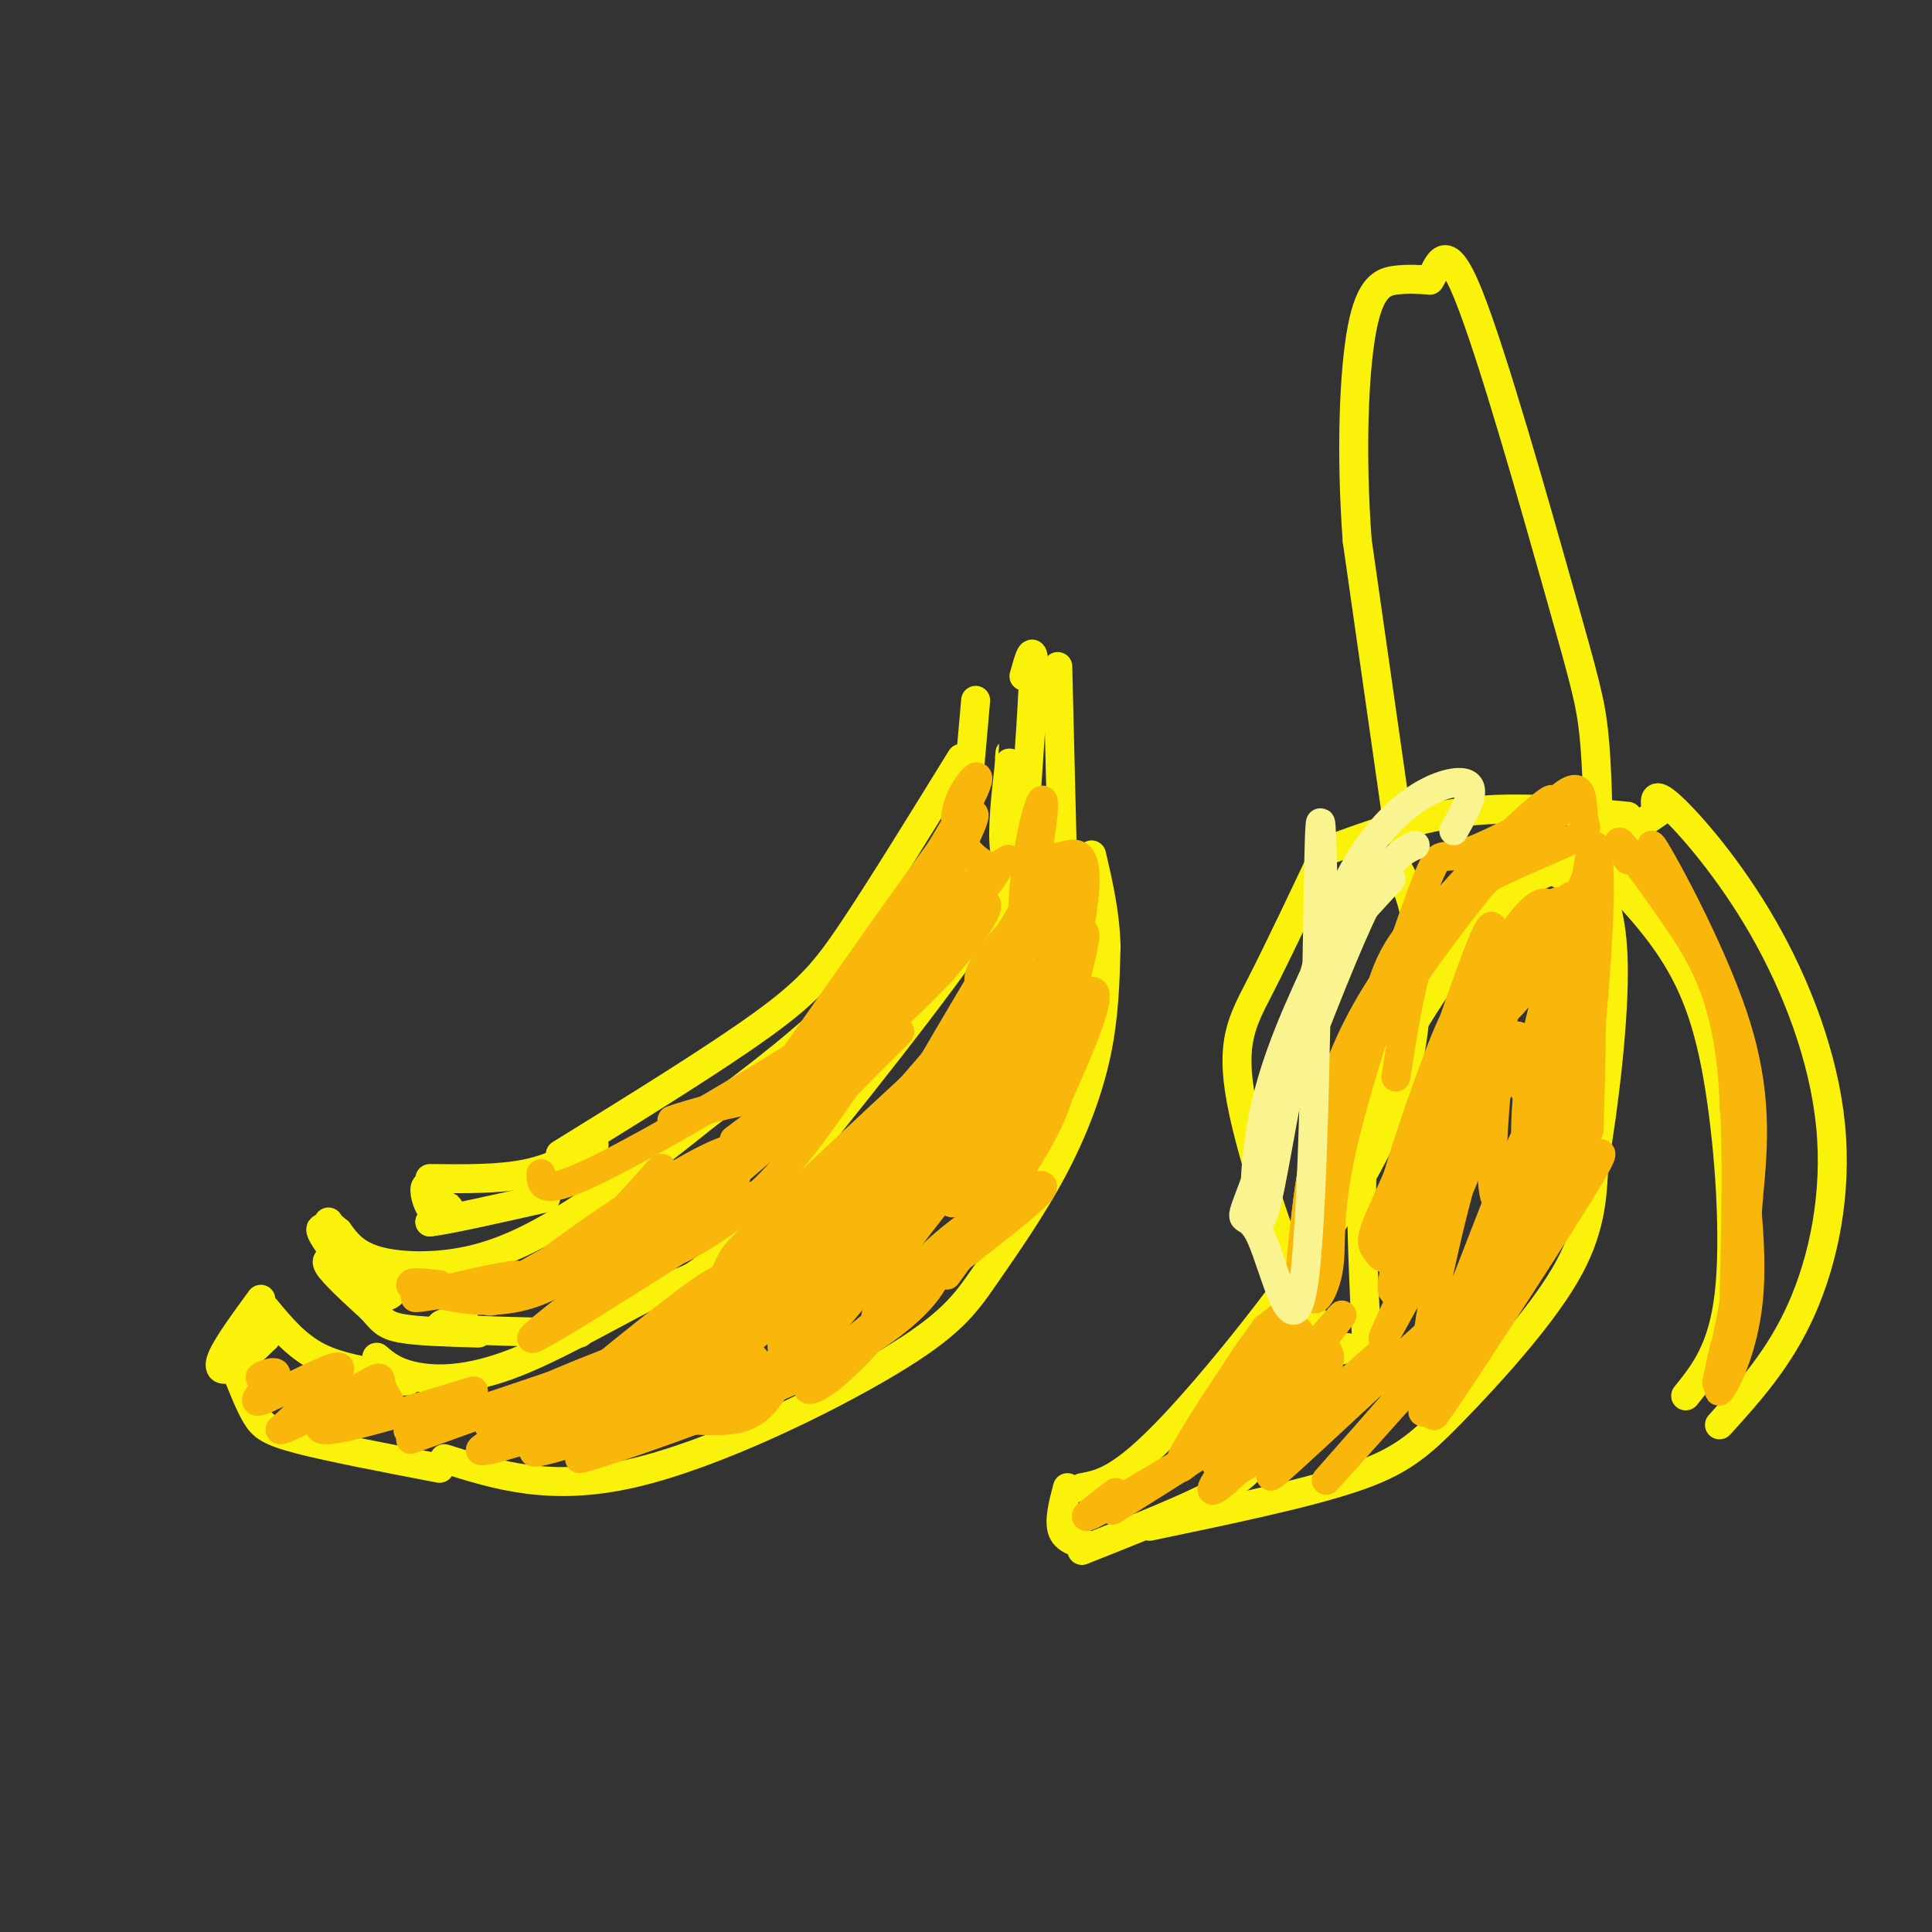 <svg viewBox='0 0 400 400' version='1.1' xmlns='http://www.w3.org/2000/svg' xmlns:xlink='http://www.w3.org/1999/xlink'><rect x="0" y="0" width="400" height="400" fill="#333333" stroke="none"/><g fill='none' stroke='rgb(251,242,11)' stroke-width='6' stroke-linecap='round' stroke-linejoin='round'><path d='M55,271c3.167,3.833 6.333,7.667 11,10c4.667,2.333 10.833,3.167 17,4'/><path d='M83,285c2.833,0.833 1.417,0.917 0,1'/><path d='M54,269c-3.444,4.711 -6.889,9.422 -8,12c-1.111,2.578 0.111,3.022 2,2c1.889,-1.022 4.444,-3.511 7,-6'/><path d='M55,277c1.000,-1.667 0.000,-2.833 -1,-4'/><path d='M49,284c1.333,3.378 2.667,6.756 4,9c1.333,2.244 2.667,3.356 9,5c6.333,1.644 17.667,3.822 29,6'/><path d='M78,281c1.860,1.574 3.721,3.149 8,4c4.279,0.851 10.977,0.979 21,-3c10.023,-3.979 23.371,-12.066 30,-15c6.629,-2.934 6.540,-0.714 18,-14c11.460,-13.286 34.470,-42.077 45,-57c10.530,-14.923 8.580,-15.978 8,-20c-0.580,-4.022 0.210,-11.011 1,-18'/><path d='M209,158c0.167,-3.167 0.083,-2.083 0,-1'/><path d='M92,302c10.993,3.463 21.985,6.926 39,3c17.015,-3.926 40.051,-15.243 53,-23c12.949,-7.757 15.811,-11.956 20,-18c4.189,-6.044 9.705,-13.935 14,-22c4.295,-8.065 7.370,-16.304 9,-24c1.630,-7.696 1.815,-14.848 2,-22'/><path d='M229,196c-0.167,-6.833 -1.583,-12.917 -3,-19'/><path d='M220,179c0.000,0.000 -1.000,-41.000 -1,-41'/><path d='M212,140c1.000,-3.583 2.000,-7.167 2,-2c0.000,5.167 -1.000,19.083 -2,33'/><path d='M202,145c0.000,0.000 -3.000,34.000 -3,34'/><path d='M197,178c-6.250,9.583 -12.500,19.167 -21,28c-8.500,8.833 -19.250,16.917 -30,25'/><path d='M146,231c-9.700,7.810 -18.951,14.836 -27,20c-8.049,5.164 -14.898,8.467 -22,10c-7.102,1.533 -14.458,1.295 -19,0c-4.542,-1.295 -6.271,-3.648 -8,-6'/><path d='M70,255c-1.667,-1.333 -1.833,-1.667 -2,-2'/><path d='M70,256c-2.369,-1.470 -4.738,-2.940 -3,0c1.738,2.940 7.583,10.292 11,12c3.417,1.708 4.405,-2.226 4,-4c-0.405,-1.774 -2.202,-1.387 -4,-1'/><path d='M71,261c-2.000,-0.333 -4.000,-0.667 -3,1c1.000,1.667 5.000,5.333 9,9'/><path d='M77,271c2.022,2.244 2.578,3.356 6,4c3.422,0.644 9.711,0.822 16,1'/><path d='M96,273c-3.500,0.750 -7.000,1.500 -3,2c4.000,0.500 15.500,0.750 27,1'/><path d='M89,244c7.167,0.083 14.333,0.167 20,-1c5.667,-1.167 9.833,-3.583 14,-6'/><path d='M91,247c-1.381,-1.036 -2.762,-2.071 -3,-1c-0.238,1.071 0.667,4.250 2,5c1.333,0.750 3.095,-0.929 3,-1c-0.095,-0.071 -2.048,1.464 -4,3'/><path d='M89,253c3.333,-0.333 13.667,-2.667 24,-5'/><path d='M116,239c16.111,-9.956 32.222,-19.911 42,-27c9.778,-7.089 13.222,-11.311 19,-20c5.778,-8.689 13.889,-21.844 22,-35'/><path d='M289,179c1.600,3.067 3.199,6.134 4,11c0.801,4.866 0.802,11.531 0,20c-0.802,8.469 -2.408,18.742 -12,35c-9.592,16.258 -27.169,38.502 -38,50c-10.831,11.498 -14.915,12.249 -19,13'/><path d='M221,308c-0.917,3.500 -1.833,7.000 -1,9c0.833,2.000 3.417,2.500 6,3'/><path d='M224,321c10.917,-4.333 21.833,-8.667 28,-12c6.167,-3.333 7.583,-5.667 9,-8'/><path d='M238,316c16.024,-3.339 32.048,-6.679 42,-10c9.952,-3.321 13.833,-6.625 21,-14c7.167,-7.375 17.619,-18.821 23,-28c5.381,-9.179 5.690,-16.089 6,-23'/><path d='M330,241c2.089,-11.978 4.311,-30.422 4,-42c-0.311,-11.578 -3.156,-16.289 -6,-21'/><path d='M323,181c0.000,0.000 1.000,0.000 1,0'/><path d='M329,179c-5.333,0.369 -10.667,0.738 -18,8c-7.333,7.262 -16.667,21.417 -22,31c-5.333,9.583 -6.667,14.595 -7,24c-0.333,9.405 0.333,23.202 1,37'/><path d='M279,279c-1.762,0.940 -3.524,1.881 -8,-8c-4.476,-9.881 -11.667,-30.583 -14,-43c-2.333,-12.417 0.190,-16.548 4,-24c3.810,-7.452 8.905,-18.226 14,-29'/><path d='M275,176c9.333,-3.417 18.667,-6.833 29,-8c10.333,-1.167 21.667,-0.083 33,1'/><path d='M325,178c-0.890,-2.397 -1.780,-4.794 2,-2c3.780,2.794 12.230,10.780 18,19c5.770,8.220 8.861,16.675 11,30c2.139,13.325 3.325,31.522 2,43c-1.325,11.478 -5.163,16.239 -9,21'/><path d='M329,178c0.000,0.000 16.000,-11.000 16,-11'/><path d='M343,168c-0.439,-2.276 -0.877,-4.552 3,-1c3.877,3.552 12.070,12.931 19,25c6.930,12.069 12.596,26.826 14,41c1.404,14.174 -1.456,27.764 -6,38c-4.544,10.236 -10.772,17.118 -17,24'/><path d='M289,168c0.000,0.000 -8.000,-56.000 -8,-56'/><path d='M281,112c-1.345,-18.024 -0.708,-35.083 1,-44c1.708,-8.917 4.488,-9.690 7,-10c2.512,-0.310 4.756,-0.155 7,0'/><path d='M296,58c1.852,-2.695 2.981,-9.434 8,3c5.019,12.434 13.928,44.040 19,62c5.072,17.960 6.306,22.274 7,29c0.694,6.726 0.847,15.863 1,25'/></g>
<g fill='none' stroke='rgb(249,183,11)' stroke-width='6' stroke-linecap='round' stroke-linejoin='round'><path d='M231,309c-4.905,3.690 -9.810,7.381 -2,3c7.810,-4.381 28.333,-16.833 29,-17c0.667,-0.167 -18.524,11.952 -25,16c-6.476,4.048 -0.238,0.024 6,-4'/><path d='M239,307c5.447,-3.496 16.066,-10.235 21,-14c4.934,-3.765 4.185,-4.557 3,-7c-1.185,-2.443 -2.807,-6.536 -5,-2c-2.193,4.536 -4.959,17.700 -6,19c-1.041,1.300 -0.357,-9.265 3,-17c3.357,-7.735 9.388,-12.638 11,-14c1.612,-1.362 -1.194,0.819 -4,3'/><path d='M262,275c-6.021,8.427 -19.075,27.996 -18,29c1.075,1.004 16.278,-16.556 22,-24c5.722,-7.444 1.964,-4.774 -3,2c-4.964,6.774 -11.132,17.650 -10,18c1.132,0.350 9.566,-9.825 18,-20'/><path d='M271,280c5.435,-6.193 10.021,-11.674 4,-4c-6.021,7.674 -22.650,28.504 -24,32c-1.350,3.496 12.581,-10.341 19,-18c6.419,-7.659 5.328,-9.141 5,-10c-0.328,-0.859 0.108,-1.096 -3,2c-3.108,3.096 -9.760,9.526 -14,15c-4.240,5.474 -6.069,9.993 -1,7c5.069,-2.993 17.034,-13.496 29,-24'/><path d='M286,280c-3.826,5.104 -27.892,29.863 -22,25c5.892,-4.863 41.740,-39.348 44,-39c2.260,0.348 -29.069,35.528 -33,40c-3.931,4.472 19.534,-21.764 43,-48'/><path d='M318,258c8.979,-10.845 9.925,-13.959 2,-2c-7.925,11.959 -24.722,38.989 -23,37c1.722,-1.989 21.961,-32.997 30,-46c8.039,-13.003 3.876,-8.001 -2,-2c-5.876,6.001 -13.467,13.000 -20,24c-6.533,11.000 -12.010,26.000 -10,23c2.010,-3.000 11.505,-24.000 21,-45'/><path d='M316,247c4.259,-12.572 4.406,-21.500 -1,-10c-5.406,11.500 -16.366,43.430 -19,45c-2.634,1.570 3.057,-27.218 9,-46c5.943,-18.782 12.139,-27.557 8,-17c-4.139,10.557 -18.611,40.445 -24,52c-5.389,11.555 -1.694,4.778 2,-2'/><path d='M291,269c3.610,-6.766 11.635,-22.683 15,-33c3.365,-10.317 2.070,-15.036 2,-20c-0.070,-4.964 1.083,-10.173 -3,0c-4.083,10.173 -13.404,35.727 -16,46c-2.596,10.273 1.532,5.266 7,-10c5.468,-15.266 12.277,-40.790 11,-43c-1.277,-2.210 -10.638,18.895 -20,40'/><path d='M287,249c-3.749,8.119 -3.121,8.416 -2,10c1.121,1.584 2.736,4.456 7,-8c4.264,-12.456 11.179,-40.241 10,-41c-1.179,-0.759 -10.451,25.506 -13,35c-2.549,9.494 1.626,2.215 5,-3c3.374,-5.215 5.947,-8.366 9,-19c3.053,-10.634 6.587,-28.753 6,-31c-0.587,-2.247 -5.293,11.376 -10,25'/><path d='M299,217c-3.240,9.278 -6.338,19.974 -4,15c2.338,-4.974 10.114,-25.618 14,-34c3.886,-8.382 3.881,-4.503 3,5c-0.881,9.503 -2.638,24.630 -3,35c-0.362,10.370 0.672,15.984 5,3c4.328,-12.984 11.951,-44.567 14,-55c2.049,-10.433 -1.475,0.283 -5,11'/><path d='M323,197c-2.500,7.321 -6.250,20.125 -7,33c-0.750,12.875 1.501,25.823 4,21c2.499,-4.823 5.247,-27.416 6,-44c0.753,-16.584 -0.490,-27.157 -2,-18c-1.510,9.157 -3.289,38.045 -4,41c-0.711,2.955 -0.356,-20.022 0,-43'/><path d='M320,187c-4.151,-0.898 -14.529,18.358 -15,24c-0.471,5.642 8.965,-2.329 13,-10c4.035,-7.671 2.667,-15.041 0,-13c-2.667,2.041 -6.635,13.492 -7,22c-0.365,8.508 2.871,14.074 5,16c2.129,1.926 3.150,0.211 4,-1c0.850,-1.211 1.529,-1.917 2,-8c0.471,-6.083 0.736,-17.541 1,-29'/><path d='M323,188c-0.645,-3.896 -2.756,0.865 -3,16c-0.244,15.135 1.379,40.644 3,36c1.621,-4.644 3.239,-39.441 5,-55c1.761,-15.559 3.667,-11.881 3,5c-0.667,16.881 -3.905,46.966 -5,54c-1.095,7.034 -0.048,-8.983 1,-25'/><path d='M327,219c0.550,-12.624 1.426,-31.683 1,-24c-0.426,7.683 -2.153,42.107 -2,46c0.153,3.893 2.187,-22.745 3,-29c0.813,-6.255 0.407,7.872 0,22'/><path d='M337,178c-1.345,-2.470 -2.690,-4.940 -1,-3c1.690,1.940 6.417,8.292 11,15c4.583,6.708 9.024,13.774 11,27c1.976,13.226 1.488,32.613 1,52'/><path d='M359,269c-0.917,13.000 -3.708,19.500 -3,19c0.708,-0.500 4.917,-8.000 6,-19c1.083,-11.000 -0.958,-25.500 -3,-40'/><path d='M359,229c-0.321,-9.636 0.378,-13.727 -4,-25c-4.378,-11.273 -13.833,-29.727 -13,-29c0.833,0.727 11.952,20.636 17,36c5.048,15.364 4.024,26.182 3,37'/><path d='M362,248c-0.911,13.978 -4.689,30.422 -6,36c-1.311,5.578 -0.156,0.289 1,-5'/><path d='M269,265c1.733,-18.711 3.467,-37.422 14,-56c10.533,-18.578 29.867,-37.022 36,-42c6.133,-4.978 -0.933,3.511 -8,12'/><path d='M311,179c-8.190,8.357 -24.667,23.250 -33,42c-8.333,18.750 -8.524,41.357 -8,45c0.524,3.643 1.762,-11.679 3,-27'/><path d='M273,239c3.334,-10.449 10.168,-23.072 19,-36c8.832,-12.928 19.662,-26.161 26,-33c6.338,-6.839 8.185,-7.283 9,-6c0.815,1.283 0.600,4.292 1,6c0.400,1.708 1.415,2.114 -5,5c-6.415,2.886 -20.262,8.253 -28,15c-7.738,6.747 -9.369,14.873 -11,23'/><path d='M284,213c-4.619,14.674 -10.665,39.860 -12,50c-1.335,10.140 2.043,5.234 3,0c0.957,-5.234 -0.506,-10.795 3,-26c3.506,-15.205 11.982,-40.055 16,-51c4.018,-10.945 3.576,-7.984 8,-9c4.424,-1.016 13.712,-6.008 23,-11'/><path d='M325,166c-0.083,1.262 -11.792,9.917 -19,16c-7.208,6.083 -9.917,9.595 -12,16c-2.083,6.405 -3.542,15.702 -5,25'/><path d='M57,285c-1.845,0.228 -3.691,0.456 -3,0c0.691,-0.456 3.917,-1.596 3,0c-0.917,1.596 -5.978,5.930 -3,5c2.978,-0.930 13.994,-7.123 16,-7c2.006,0.123 -4.997,6.561 -12,13'/><path d='M58,296c1.812,0.060 12.340,-6.289 17,-9c4.660,-2.711 3.450,-1.784 4,0c0.550,1.784 2.859,4.427 2,5c-0.859,0.573 -4.885,-0.923 -9,0c-4.115,0.923 -8.319,4.264 -4,4c4.319,-0.264 17.159,-4.132 30,-8'/><path d='M98,288c-1.085,1.582 -18.796,9.537 -12,8c6.796,-1.537 38.099,-12.568 37,-12c-1.099,0.568 -34.600,12.734 -38,14c-3.400,1.266 23.300,-8.367 50,-18'/><path d='M135,280c11.073,-4.276 13.756,-5.967 5,-3c-8.756,2.967 -28.951,10.593 -36,15c-7.049,4.407 -0.951,5.593 15,0c15.951,-5.593 41.756,-17.967 39,-17c-2.756,0.967 -34.073,15.276 -44,20c-9.927,4.724 1.537,-0.138 13,-5'/><path d='M127,290c11.825,-3.828 34.887,-10.899 28,-8c-6.887,2.899 -43.722,15.767 -53,18c-9.278,2.233 9.002,-6.168 18,-8c8.998,-1.832 8.714,2.905 14,3c5.286,0.095 16.143,-4.453 27,-9'/><path d='M161,286c8.868,-3.185 17.539,-6.649 6,-3c-11.539,3.649 -43.289,14.411 -53,17c-9.711,2.589 2.616,-2.995 13,-5c10.384,-2.005 18.824,-0.430 24,-1c5.176,-0.570 7.088,-3.285 9,-6'/><path d='M160,288c-10.442,3.126 -41.046,13.941 -40,14c1.046,0.059 33.743,-10.638 52,-20c18.257,-9.362 22.073,-17.389 22,-19c-0.073,-1.611 -4.037,3.195 -8,8'/><path d='M186,271c-4.157,4.516 -10.550,11.804 -15,15c-4.450,3.196 -6.958,2.298 4,-7c10.958,-9.298 35.380,-26.997 40,-32c4.620,-5.003 -10.564,2.692 -20,11c-9.436,8.308 -13.125,17.231 -14,18c-0.875,0.769 1.062,-6.615 3,-14'/><path d='M184,262c8.765,-12.288 29.179,-36.007 21,-30c-8.179,6.007 -44.950,41.739 -57,52c-12.050,10.261 0.622,-4.949 14,-17c13.378,-12.051 27.462,-20.941 26,-21c-1.462,-0.059 -18.471,8.715 -31,18c-12.529,9.285 -20.580,19.081 -19,19c1.580,-0.081 12.790,-10.041 24,-20'/><path d='M162,263c9.792,-7.552 22.271,-16.431 13,-11c-9.271,5.431 -40.294,25.171 -51,33c-10.706,7.829 -1.097,3.748 9,-4c10.097,-7.748 20.680,-19.163 14,-15c-6.680,4.163 -30.623,23.904 -35,28c-4.377,4.096 10.811,-7.452 26,-19'/><path d='M138,275c11.604,-6.359 27.616,-12.756 39,-24c11.384,-11.244 18.142,-27.335 12,-19c-6.142,8.335 -25.183,41.096 -27,46c-1.817,4.904 13.592,-18.048 29,-41'/><path d='M191,237c-2.305,3.514 -22.568,32.798 -30,45c-7.432,12.202 -2.034,7.321 7,-3c9.034,-10.321 21.705,-26.080 29,-35c7.295,-8.920 9.213,-10.999 12,-16c2.787,-5.001 6.443,-12.923 -2,-2c-8.443,10.923 -28.984,40.692 -36,50c-7.016,9.308 -0.508,-1.846 6,-13'/><path d='M177,263c7.126,-12.607 21.942,-37.625 28,-49c6.058,-11.375 3.358,-9.106 -11,8c-14.358,17.106 -40.374,49.049 -38,46c2.374,-3.049 33.139,-41.090 45,-56c11.861,-14.910 4.817,-6.689 -7,7c-11.817,13.689 -28.409,32.844 -45,52'/><path d='M149,271c-6.735,6.625 -1.073,-2.813 1,-7c2.073,-4.187 0.556,-3.122 11,-13c10.444,-9.878 32.848,-30.697 43,-40c10.152,-9.303 8.052,-7.089 -4,6c-12.052,13.089 -34.055,37.055 -35,38c-0.945,0.945 19.169,-21.130 32,-39c12.831,-17.870 18.380,-31.534 20,-36c1.620,-4.466 -0.690,0.267 -3,5'/><path d='M214,185c-8.499,14.119 -28.247,46.915 -33,57c-4.753,10.085 5.487,-2.541 15,-17c9.513,-14.459 18.298,-30.750 19,-35c0.702,-4.250 -6.678,3.541 -10,8c-3.322,4.459 -2.587,5.585 -1,8c1.587,2.415 4.025,6.119 5,7c0.975,0.881 0.488,-1.059 0,-3'/><path d='M209,210c1.841,-10.391 6.442,-34.868 7,-42c0.558,-7.132 -2.927,3.080 -4,16c-1.073,12.920 0.265,28.549 2,29c1.735,0.451 3.868,-14.274 6,-29'/><path d='M220,184c0.407,-5.807 -1.576,-5.824 -2,-6c-0.424,-0.176 0.712,-0.511 3,-1c2.288,-0.489 5.727,-1.131 2,18c-3.727,19.131 -14.619,58.035 -14,56c0.619,-2.035 12.748,-45.010 14,-53c1.252,-7.990 -8.374,19.005 -18,46'/><path d='M205,244c-4.186,12.794 -5.652,21.779 -3,8c2.652,-13.779 9.422,-50.322 7,-48c-2.422,2.322 -14.037,43.510 -12,45c2.037,1.490 17.725,-36.717 24,-50c6.275,-13.283 3.138,-1.641 0,10'/><path d='M221,209c-3.550,11.522 -12.424,35.328 -11,35c1.424,-0.328 13.144,-24.789 16,-34c2.856,-9.211 -3.154,-3.172 -5,2c-1.846,5.172 0.473,9.478 -3,18c-3.473,8.522 -12.736,21.261 -22,34'/><path d='M91,266c-3.005,-0.380 -6.010,-0.759 -6,0c0.010,0.759 3.033,2.657 9,2c5.967,-0.657 14.876,-3.869 13,-4c-1.876,-0.131 -14.536,2.820 -19,4c-4.464,1.180 -0.732,0.590 3,0'/><path d='M91,268c4.657,0.958 14.800,3.353 25,-3c10.200,-6.353 20.456,-21.456 21,-23c0.544,-1.544 -8.623,10.469 -18,18c-9.377,7.531 -18.965,10.580 -18,9c0.965,-1.580 12.482,-7.790 24,-14'/><path d='M125,255c9.638,-5.334 21.732,-11.670 26,-15c4.268,-3.330 0.711,-3.656 -12,4c-12.711,7.656 -34.576,23.292 -30,22c4.576,-1.292 35.593,-19.512 42,-22c6.407,-2.488 -11.797,10.756 -30,24'/><path d='M121,268c-9.041,7.132 -16.644,12.964 -5,6c11.644,-6.964 42.533,-26.722 47,-30c4.467,-3.278 -17.490,9.925 -23,14c-5.510,4.075 5.426,-0.979 14,-8c8.574,-7.021 14.787,-16.011 21,-25'/><path d='M175,225c7.980,-8.396 17.431,-16.885 6,-7c-11.431,9.885 -43.744,38.144 -38,32c5.744,-6.144 49.547,-46.693 52,-49c2.453,-2.307 -36.442,33.626 -49,45c-12.558,11.374 1.221,-1.813 15,-15'/><path d='M161,231c8.819,-7.468 23.366,-18.638 33,-29c9.634,-10.362 14.355,-19.918 6,-12c-8.355,7.918 -29.786,33.308 -36,38c-6.214,4.692 2.789,-11.314 14,-24c11.211,-12.686 24.632,-22.053 29,-25c4.368,-2.947 -0.316,0.527 -5,4'/><path d='M202,183c-7.702,9.314 -24.458,30.598 -32,39c-7.542,8.402 -5.869,3.923 -6,2c-0.131,-1.923 -2.066,-1.289 6,-10c8.066,-8.711 26.133,-26.768 20,-19c-6.133,7.768 -36.467,41.362 -46,52c-9.533,10.638 1.733,-1.681 13,-14'/><path d='M157,233c1.333,-1.833 -1.833,0.583 -5,3'/><path d='M112,243c0.011,2.443 0.022,4.887 12,-1c11.978,-5.887 35.922,-20.104 48,-28c12.078,-7.896 12.290,-9.472 16,-17c3.710,-7.528 10.917,-21.008 13,-26c2.083,-4.992 -0.959,-1.496 -4,2'/><path d='M197,173c-7.506,9.976 -24.271,33.916 -32,45c-7.729,11.084 -6.422,9.311 -11,10c-4.578,0.689 -15.040,3.839 -15,4c0.040,0.161 10.583,-2.668 18,-7c7.417,-4.332 11.709,-10.166 16,-16'/><path d='M173,209c9.078,-12.438 23.772,-35.535 28,-44c4.228,-8.465 -2.011,-2.300 -3,3c-0.989,5.300 3.272,9.735 6,11c2.728,1.265 3.922,-0.638 -1,6c-4.922,6.638 -15.961,21.819 -27,37'/></g>
<g fill='none' stroke='rgb(249,244,144)' stroke-width='6' stroke-linecap='round' stroke-linejoin='round'><path d='M277,194c0.000,0.000 11.000,-12.000 11,-12'/><path d='M293,175c-1.804,0.839 -3.609,1.679 -6,5c-2.391,3.321 -5.370,9.124 -11,23c-5.630,13.876 -13.912,35.826 -17,44c-3.088,8.174 -0.982,2.572 2,9c2.982,6.428 6.841,24.884 9,9c2.159,-15.884 2.617,-66.110 3,-85c0.383,-18.890 0.692,-6.445 1,6'/><path d='M274,186c1.134,1.488 3.468,2.208 1,9c-2.468,6.792 -9.739,19.657 -13,34c-3.261,14.343 -2.513,30.164 0,21c2.513,-9.164 6.792,-43.313 15,-63c8.208,-19.687 20.345,-24.910 25,-25c4.655,-0.090 1.827,4.955 -1,10'/></g>
</svg>